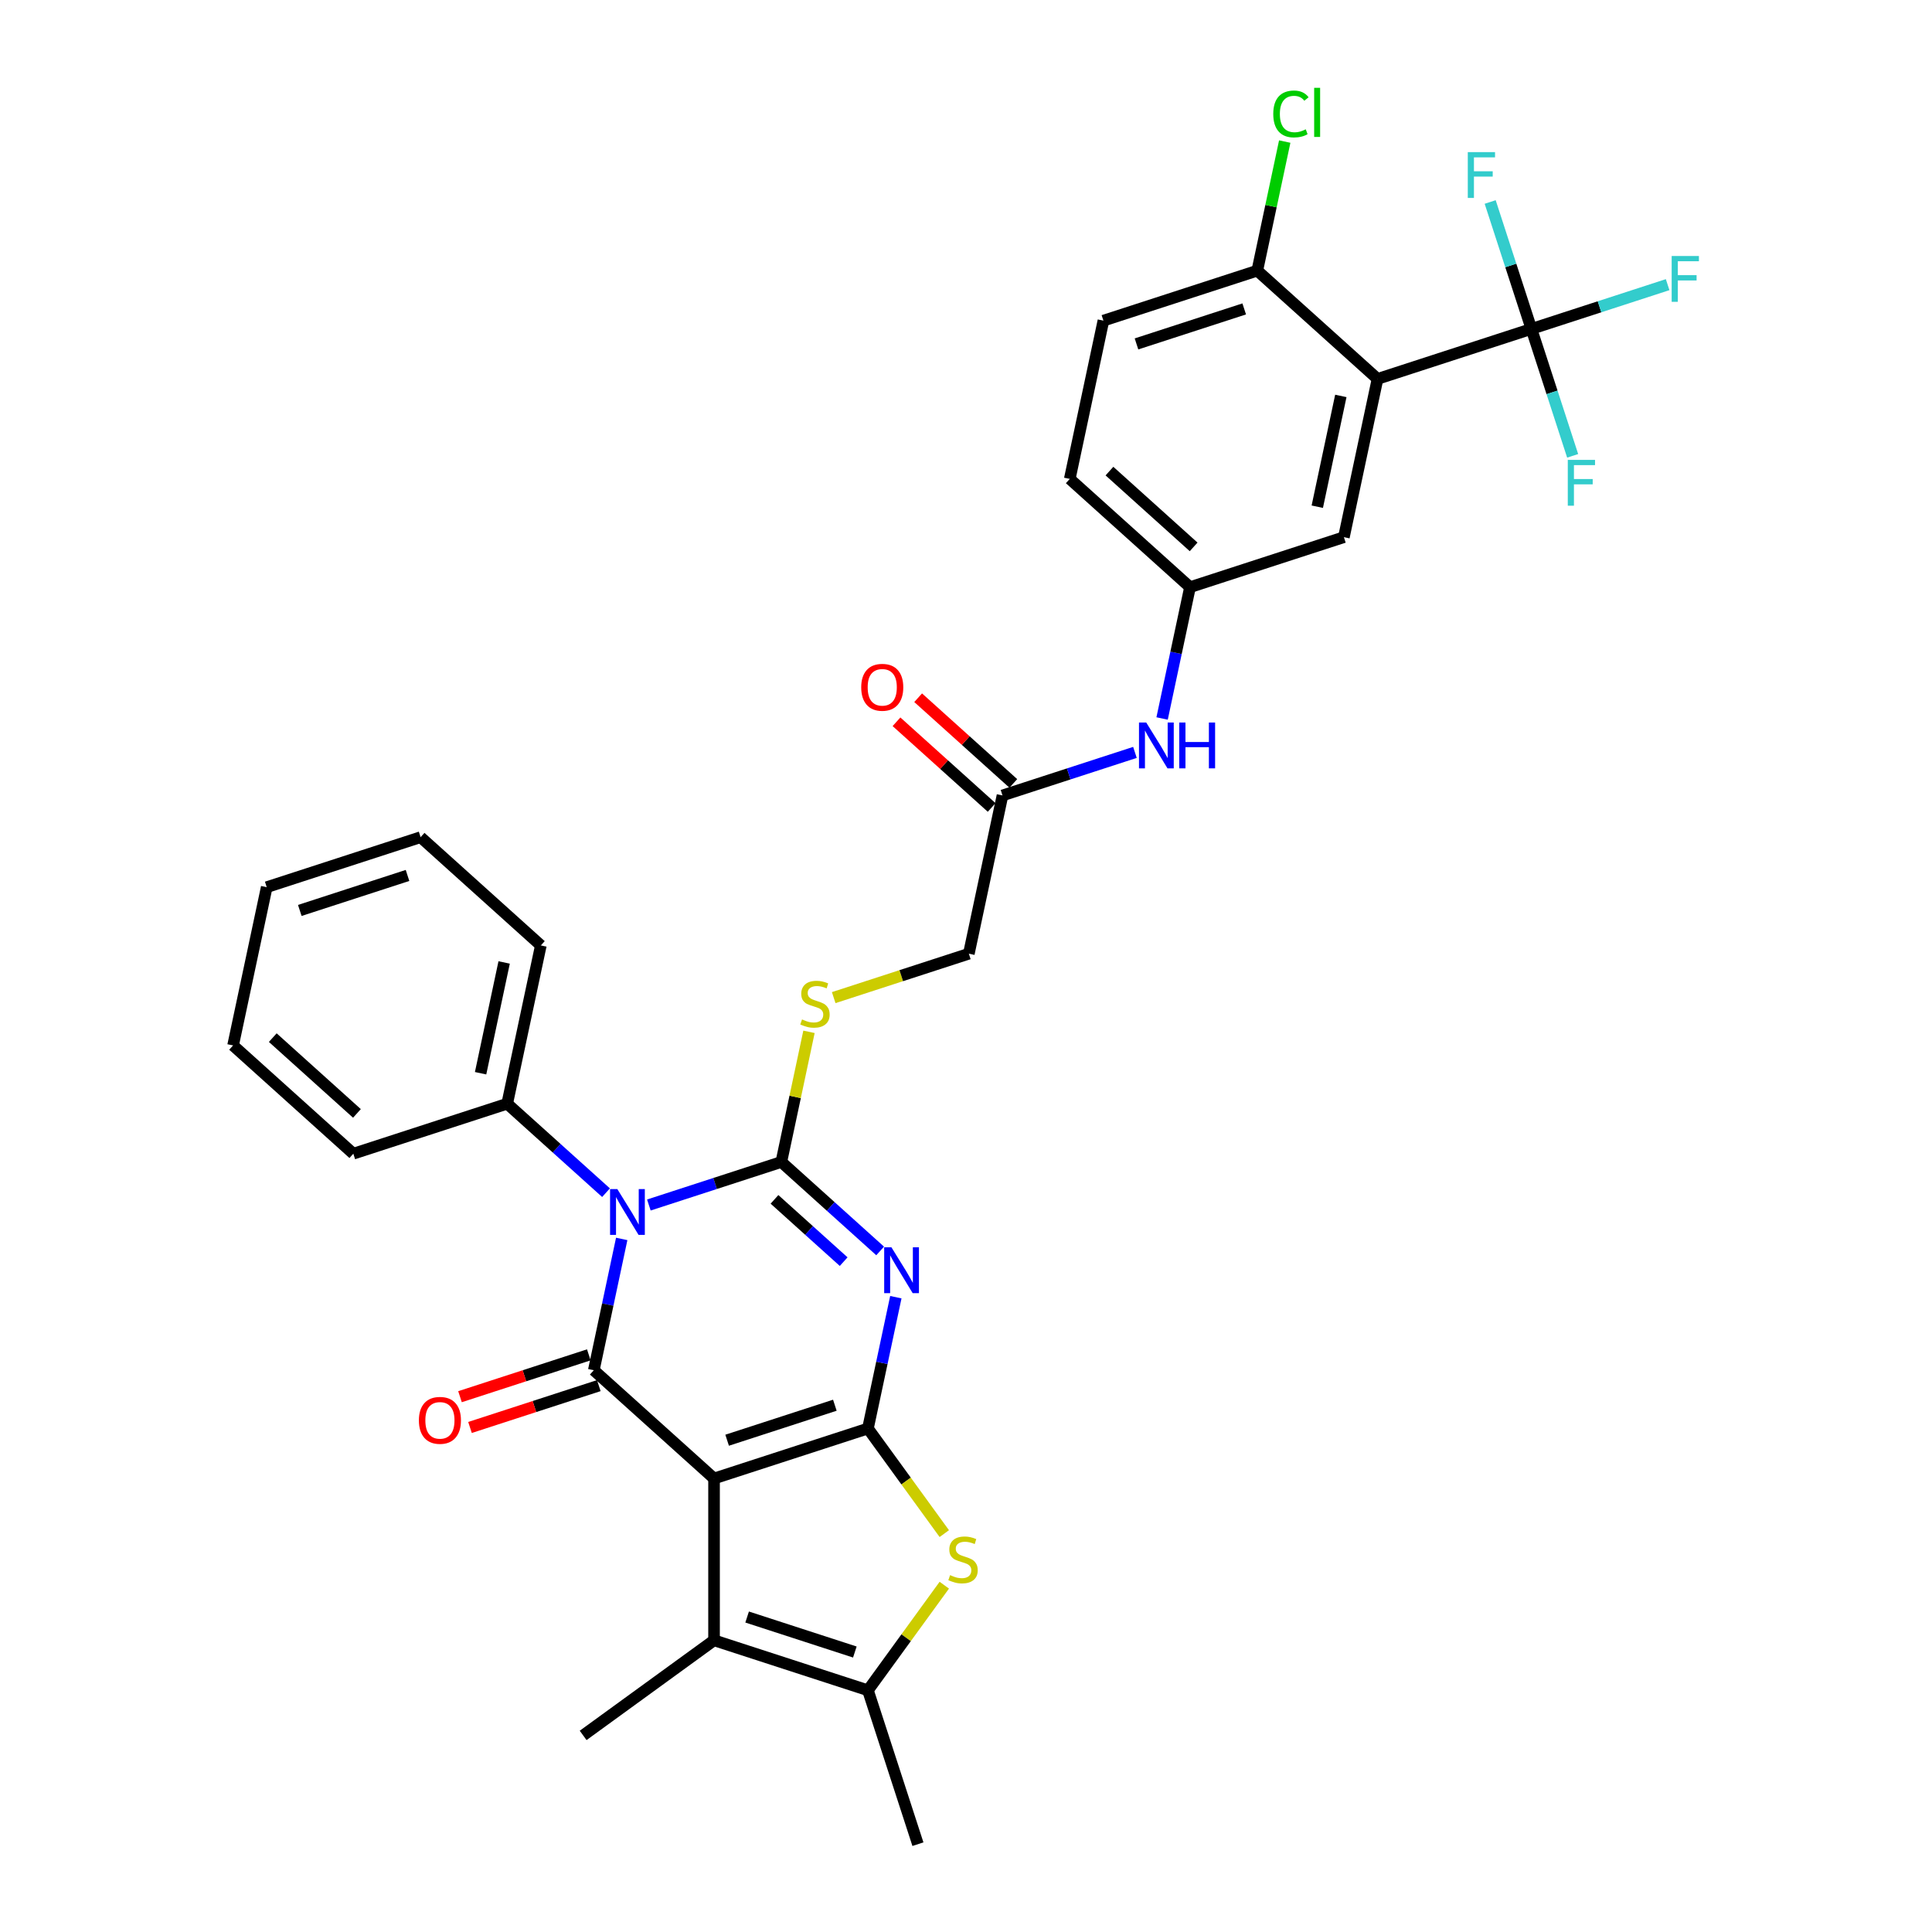 <?xml version='1.0' encoding='iso-8859-1'?>
<svg version='1.1' baseProfile='full'
              xmlns='http://www.w3.org/2000/svg'
                      xmlns:rdkit='http://www.rdkit.org/xml'
                      xmlns:xlink='http://www.w3.org/1999/xlink'
                  xml:space='preserve'
width='1000px' height='1000px' viewBox='0 0 1000 1000'>
<!-- END OF HEADER -->
<rect style='opacity:1.0;fill:#FFFFFF;stroke:none' width='1000' height='1000' x='0' y='0'> </rect>
<path class='bond-0' d='M 369.589,765.269 L 449.238,739.39' style='fill:none;fill-rule:evenodd;stroke:#000000;stroke-width:6px;stroke-linecap:butt;stroke-linejoin:miter;stroke-opacity:1' />
<path class='bond-0' d='M 376.36,745.457 L 432.115,727.342' style='fill:none;fill-rule:evenodd;stroke:#000000;stroke-width:6px;stroke-linecap:butt;stroke-linejoin:miter;stroke-opacity:1' />
<path class='bond-4' d='M 369.589,765.269 L 307.352,709.231' style='fill:none;fill-rule:evenodd;stroke:#000000;stroke-width:6px;stroke-linecap:butt;stroke-linejoin:miter;stroke-opacity:1' />
<path class='bond-6' d='M 369.589,765.269 L 369.589,849.017' style='fill:none;fill-rule:evenodd;stroke:#000000;stroke-width:6px;stroke-linecap:butt;stroke-linejoin:miter;stroke-opacity:1' />
<path class='bond-3' d='M 449.238,739.39 L 456.461,705.407' style='fill:none;fill-rule:evenodd;stroke:#000000;stroke-width:6px;stroke-linecap:butt;stroke-linejoin:miter;stroke-opacity:1' />
<path class='bond-3' d='M 456.461,705.407 L 463.684,671.424' style='fill:none;fill-rule:evenodd;stroke:#0000FF;stroke-width:6px;stroke-linecap:butt;stroke-linejoin:miter;stroke-opacity:1' />
<path class='bond-5' d='M 449.238,739.39 L 469.002,766.592' style='fill:none;fill-rule:evenodd;stroke:#000000;stroke-width:6px;stroke-linecap:butt;stroke-linejoin:miter;stroke-opacity:1' />
<path class='bond-5' d='M 469.002,766.592 L 488.766,793.795' style='fill:none;fill-rule:evenodd;stroke:#CCCC00;stroke-width:6px;stroke-linecap:butt;stroke-linejoin:miter;stroke-opacity:1' />
<path class='bond-1' d='M 321.799,641.265 L 314.575,675.248' style='fill:none;fill-rule:evenodd;stroke:#0000FF;stroke-width:6px;stroke-linecap:butt;stroke-linejoin:miter;stroke-opacity:1' />
<path class='bond-1' d='M 314.575,675.248 L 307.352,709.231' style='fill:none;fill-rule:evenodd;stroke:#000000;stroke-width:6px;stroke-linecap:butt;stroke-linejoin:miter;stroke-opacity:1' />
<path class='bond-2' d='M 335.852,623.71 L 370.133,612.572' style='fill:none;fill-rule:evenodd;stroke:#0000FF;stroke-width:6px;stroke-linecap:butt;stroke-linejoin:miter;stroke-opacity:1' />
<path class='bond-2' d='M 370.133,612.572 L 404.413,601.433' style='fill:none;fill-rule:evenodd;stroke:#000000;stroke-width:6px;stroke-linecap:butt;stroke-linejoin:miter;stroke-opacity:1' />
<path class='bond-11' d='M 313.676,617.329 L 288.102,594.302' style='fill:none;fill-rule:evenodd;stroke:#0000FF;stroke-width:6px;stroke-linecap:butt;stroke-linejoin:miter;stroke-opacity:1' />
<path class='bond-11' d='M 288.102,594.302 L 262.527,571.275' style='fill:none;fill-rule:evenodd;stroke:#000000;stroke-width:6px;stroke-linecap:butt;stroke-linejoin:miter;stroke-opacity:1' />
<path class='bond-10' d='M 404.413,601.433 L 411.572,567.752' style='fill:none;fill-rule:evenodd;stroke:#000000;stroke-width:6px;stroke-linecap:butt;stroke-linejoin:miter;stroke-opacity:1' />
<path class='bond-10' d='M 411.572,567.752 L 418.732,534.071' style='fill:none;fill-rule:evenodd;stroke:#CCCC00;stroke-width:6px;stroke-linecap:butt;stroke-linejoin:miter;stroke-opacity:1' />
<path class='bond-34' d='M 404.413,601.433 L 429.988,624.461' style='fill:none;fill-rule:evenodd;stroke:#000000;stroke-width:6px;stroke-linecap:butt;stroke-linejoin:miter;stroke-opacity:1' />
<path class='bond-34' d='M 429.988,624.461 L 455.562,647.488' style='fill:none;fill-rule:evenodd;stroke:#0000FF;stroke-width:6px;stroke-linecap:butt;stroke-linejoin:miter;stroke-opacity:1' />
<path class='bond-34' d='M 400.878,620.789 L 418.78,636.908' style='fill:none;fill-rule:evenodd;stroke:#000000;stroke-width:6px;stroke-linecap:butt;stroke-linejoin:miter;stroke-opacity:1' />
<path class='bond-34' d='M 418.78,636.908 L 436.682,653.027' style='fill:none;fill-rule:evenodd;stroke:#0000FF;stroke-width:6px;stroke-linecap:butt;stroke-linejoin:miter;stroke-opacity:1' />
<path class='bond-12' d='M 304.764,701.266 L 271.43,712.097' style='fill:none;fill-rule:evenodd;stroke:#000000;stroke-width:6px;stroke-linecap:butt;stroke-linejoin:miter;stroke-opacity:1' />
<path class='bond-12' d='M 271.43,712.097 L 238.096,722.928' style='fill:none;fill-rule:evenodd;stroke:#FF0000;stroke-width:6px;stroke-linecap:butt;stroke-linejoin:miter;stroke-opacity:1' />
<path class='bond-12' d='M 309.94,717.196 L 276.606,728.027' style='fill:none;fill-rule:evenodd;stroke:#000000;stroke-width:6px;stroke-linecap:butt;stroke-linejoin:miter;stroke-opacity:1' />
<path class='bond-12' d='M 276.606,728.027 L 243.272,738.857' style='fill:none;fill-rule:evenodd;stroke:#FF0000;stroke-width:6px;stroke-linecap:butt;stroke-linejoin:miter;stroke-opacity:1' />
<path class='bond-33' d='M 488.766,820.491 L 469.002,847.694' style='fill:none;fill-rule:evenodd;stroke:#CCCC00;stroke-width:6px;stroke-linecap:butt;stroke-linejoin:miter;stroke-opacity:1' />
<path class='bond-33' d='M 469.002,847.694 L 449.238,874.896' style='fill:none;fill-rule:evenodd;stroke:#000000;stroke-width:6px;stroke-linecap:butt;stroke-linejoin:miter;stroke-opacity:1' />
<path class='bond-8' d='M 369.589,849.017 L 449.238,874.896' style='fill:none;fill-rule:evenodd;stroke:#000000;stroke-width:6px;stroke-linecap:butt;stroke-linejoin:miter;stroke-opacity:1' />
<path class='bond-8' d='M 386.712,836.969 L 442.466,855.085' style='fill:none;fill-rule:evenodd;stroke:#000000;stroke-width:6px;stroke-linecap:butt;stroke-linejoin:miter;stroke-opacity:1' />
<path class='bond-26' d='M 369.589,849.017 L 301.835,898.243' style='fill:none;fill-rule:evenodd;stroke:#000000;stroke-width:6px;stroke-linecap:butt;stroke-linejoin:miter;stroke-opacity:1' />
<path class='bond-7' d='M 713.009,196.124 L 695.597,278.041' style='fill:none;fill-rule:evenodd;stroke:#000000;stroke-width:6px;stroke-linecap:butt;stroke-linejoin:miter;stroke-opacity:1' />
<path class='bond-7' d='M 694.013,204.929 L 681.825,262.271' style='fill:none;fill-rule:evenodd;stroke:#000000;stroke-width:6px;stroke-linecap:butt;stroke-linejoin:miter;stroke-opacity:1' />
<path class='bond-9' d='M 713.009,196.124 L 792.658,170.244' style='fill:none;fill-rule:evenodd;stroke:#000000;stroke-width:6px;stroke-linecap:butt;stroke-linejoin:miter;stroke-opacity:1' />
<path class='bond-36' d='M 713.009,196.124 L 650.772,140.085' style='fill:none;fill-rule:evenodd;stroke:#000000;stroke-width:6px;stroke-linecap:butt;stroke-linejoin:miter;stroke-opacity:1' />
<path class='bond-27' d='M 449.238,874.896 L 475.117,954.545' style='fill:none;fill-rule:evenodd;stroke:#000000;stroke-width:6px;stroke-linecap:butt;stroke-linejoin:miter;stroke-opacity:1' />
<path class='bond-19' d='M 792.658,170.244 L 827.91,158.79' style='fill:none;fill-rule:evenodd;stroke:#000000;stroke-width:6px;stroke-linecap:butt;stroke-linejoin:miter;stroke-opacity:1' />
<path class='bond-19' d='M 827.91,158.79 L 863.162,147.336' style='fill:none;fill-rule:evenodd;stroke:#33CCCC;stroke-width:6px;stroke-linecap:butt;stroke-linejoin:miter;stroke-opacity:1' />
<path class='bond-20' d='M 792.658,170.244 L 803.331,203.092' style='fill:none;fill-rule:evenodd;stroke:#000000;stroke-width:6px;stroke-linecap:butt;stroke-linejoin:miter;stroke-opacity:1' />
<path class='bond-20' d='M 803.331,203.092 L 814.004,235.941' style='fill:none;fill-rule:evenodd;stroke:#33CCCC;stroke-width:6px;stroke-linecap:butt;stroke-linejoin:miter;stroke-opacity:1' />
<path class='bond-21' d='M 792.658,170.244 L 781.985,137.396' style='fill:none;fill-rule:evenodd;stroke:#000000;stroke-width:6px;stroke-linecap:butt;stroke-linejoin:miter;stroke-opacity:1' />
<path class='bond-21' d='M 781.985,137.396 L 771.312,104.547' style='fill:none;fill-rule:evenodd;stroke:#33CCCC;stroke-width:6px;stroke-linecap:butt;stroke-linejoin:miter;stroke-opacity:1' />
<path class='bond-22' d='M 431.523,516.365 L 466.499,505' style='fill:none;fill-rule:evenodd;stroke:#CCCC00;stroke-width:6px;stroke-linecap:butt;stroke-linejoin:miter;stroke-opacity:1' />
<path class='bond-22' d='M 466.499,505 L 501.474,493.636' style='fill:none;fill-rule:evenodd;stroke:#000000;stroke-width:6px;stroke-linecap:butt;stroke-linejoin:miter;stroke-opacity:1' />
<path class='bond-28' d='M 262.527,571.275 L 279.94,489.357' style='fill:none;fill-rule:evenodd;stroke:#000000;stroke-width:6px;stroke-linecap:butt;stroke-linejoin:miter;stroke-opacity:1' />
<path class='bond-28' d='M 248.756,555.505 L 260.944,498.162' style='fill:none;fill-rule:evenodd;stroke:#000000;stroke-width:6px;stroke-linecap:butt;stroke-linejoin:miter;stroke-opacity:1' />
<path class='bond-29' d='M 262.527,571.275 L 182.878,597.154' style='fill:none;fill-rule:evenodd;stroke:#000000;stroke-width:6px;stroke-linecap:butt;stroke-linejoin:miter;stroke-opacity:1' />
<path class='bond-13' d='M 650.772,140.085 L 571.123,165.965' style='fill:none;fill-rule:evenodd;stroke:#000000;stroke-width:6px;stroke-linecap:butt;stroke-linejoin:miter;stroke-opacity:1' />
<path class='bond-13' d='M 644.001,159.897 L 588.246,178.013' style='fill:none;fill-rule:evenodd;stroke:#000000;stroke-width:6px;stroke-linecap:butt;stroke-linejoin:miter;stroke-opacity:1' />
<path class='bond-25' d='M 650.772,140.085 L 657.872,106.68' style='fill:none;fill-rule:evenodd;stroke:#000000;stroke-width:6px;stroke-linecap:butt;stroke-linejoin:miter;stroke-opacity:1' />
<path class='bond-25' d='M 657.872,106.68 L 664.973,73.276' style='fill:none;fill-rule:evenodd;stroke:#00CC00;stroke-width:6px;stroke-linecap:butt;stroke-linejoin:miter;stroke-opacity:1' />
<path class='bond-14' d='M 695.597,278.041 L 615.948,303.921' style='fill:none;fill-rule:evenodd;stroke:#000000;stroke-width:6px;stroke-linecap:butt;stroke-linejoin:miter;stroke-opacity:1' />
<path class='bond-15' d='M 518.887,411.718 L 501.474,493.636' style='fill:none;fill-rule:evenodd;stroke:#000000;stroke-width:6px;stroke-linecap:butt;stroke-linejoin:miter;stroke-opacity:1' />
<path class='bond-16' d='M 518.887,411.718 L 553.167,400.58' style='fill:none;fill-rule:evenodd;stroke:#000000;stroke-width:6px;stroke-linecap:butt;stroke-linejoin:miter;stroke-opacity:1' />
<path class='bond-16' d='M 553.167,400.58 L 587.447,389.442' style='fill:none;fill-rule:evenodd;stroke:#0000FF;stroke-width:6px;stroke-linecap:butt;stroke-linejoin:miter;stroke-opacity:1' />
<path class='bond-18' d='M 524.49,405.495 L 499.862,383.319' style='fill:none;fill-rule:evenodd;stroke:#000000;stroke-width:6px;stroke-linecap:butt;stroke-linejoin:miter;stroke-opacity:1' />
<path class='bond-18' d='M 499.862,383.319 L 475.234,361.144' style='fill:none;fill-rule:evenodd;stroke:#FF0000;stroke-width:6px;stroke-linecap:butt;stroke-linejoin:miter;stroke-opacity:1' />
<path class='bond-18' d='M 513.283,417.942 L 488.655,395.767' style='fill:none;fill-rule:evenodd;stroke:#000000;stroke-width:6px;stroke-linecap:butt;stroke-linejoin:miter;stroke-opacity:1' />
<path class='bond-18' d='M 488.655,395.767 L 464.027,373.592' style='fill:none;fill-rule:evenodd;stroke:#FF0000;stroke-width:6px;stroke-linecap:butt;stroke-linejoin:miter;stroke-opacity:1' />
<path class='bond-17' d='M 601.501,371.886 L 608.724,337.904' style='fill:none;fill-rule:evenodd;stroke:#0000FF;stroke-width:6px;stroke-linecap:butt;stroke-linejoin:miter;stroke-opacity:1' />
<path class='bond-17' d='M 608.724,337.904 L 615.948,303.921' style='fill:none;fill-rule:evenodd;stroke:#000000;stroke-width:6px;stroke-linecap:butt;stroke-linejoin:miter;stroke-opacity:1' />
<path class='bond-24' d='M 615.948,303.921 L 553.711,247.883' style='fill:none;fill-rule:evenodd;stroke:#000000;stroke-width:6px;stroke-linecap:butt;stroke-linejoin:miter;stroke-opacity:1' />
<path class='bond-24' d='M 617.82,283.068 L 574.254,243.841' style='fill:none;fill-rule:evenodd;stroke:#000000;stroke-width:6px;stroke-linecap:butt;stroke-linejoin:miter;stroke-opacity:1' />
<path class='bond-23' d='M 571.123,165.965 L 553.711,247.883' style='fill:none;fill-rule:evenodd;stroke:#000000;stroke-width:6px;stroke-linecap:butt;stroke-linejoin:miter;stroke-opacity:1' />
<path class='bond-31' d='M 279.94,489.357 L 217.703,433.319' style='fill:none;fill-rule:evenodd;stroke:#000000;stroke-width:6px;stroke-linecap:butt;stroke-linejoin:miter;stroke-opacity:1' />
<path class='bond-30' d='M 182.878,597.154 L 120.642,541.116' style='fill:none;fill-rule:evenodd;stroke:#000000;stroke-width:6px;stroke-linecap:butt;stroke-linejoin:miter;stroke-opacity:1' />
<path class='bond-30' d='M 184.751,576.301 L 141.185,537.074' style='fill:none;fill-rule:evenodd;stroke:#000000;stroke-width:6px;stroke-linecap:butt;stroke-linejoin:miter;stroke-opacity:1' />
<path class='bond-32' d='M 120.642,541.116 L 138.054,459.198' style='fill:none;fill-rule:evenodd;stroke:#000000;stroke-width:6px;stroke-linecap:butt;stroke-linejoin:miter;stroke-opacity:1' />
<path class='bond-35' d='M 217.703,433.319 L 138.054,459.198' style='fill:none;fill-rule:evenodd;stroke:#000000;stroke-width:6px;stroke-linecap:butt;stroke-linejoin:miter;stroke-opacity:1' />
<path class='bond-35' d='M 210.931,453.13 L 155.177,471.246' style='fill:none;fill-rule:evenodd;stroke:#000000;stroke-width:6px;stroke-linecap:butt;stroke-linejoin:miter;stroke-opacity:1' />
<path  class='atom-2' d='M 319.522 615.454
L 327.293 628.016
Q 328.064 629.256, 329.303 631.5
Q 330.543 633.745, 330.61 633.879
L 330.61 615.454
L 333.759 615.454
L 333.759 639.172
L 330.509 639.172
L 322.168 625.437
Q 321.197 623.829, 320.158 621.987
Q 319.153 620.144, 318.852 619.575
L 318.852 639.172
L 315.77 639.172
L 315.77 615.454
L 319.522 615.454
' fill='#0000FF'/>
<path  class='atom-4' d='M 461.407 645.613
L 469.179 658.175
Q 469.95 659.415, 471.189 661.659
Q 472.429 663.904, 472.496 664.038
L 472.496 645.613
L 475.645 645.613
L 475.645 669.33
L 472.395 669.33
L 464.054 655.596
Q 463.082 653.988, 462.044 652.145
Q 461.039 650.303, 460.737 649.733
L 460.737 669.33
L 457.656 669.33
L 457.656 645.613
L 461.407 645.613
' fill='#0000FF'/>
<path  class='atom-6' d='M 491.764 815.283
Q 492.032 815.384, 493.137 815.853
Q 494.243 816.322, 495.449 816.623
Q 496.688 816.891, 497.894 816.891
Q 500.139 816.891, 501.445 815.819
Q 502.752 814.714, 502.752 812.804
Q 502.752 811.498, 502.082 810.694
Q 501.445 809.89, 500.44 809.454
Q 499.435 809.019, 497.76 808.516
Q 495.65 807.88, 494.377 807.277
Q 493.137 806.674, 492.233 805.401
Q 491.362 804.128, 491.362 801.984
Q 491.362 799.003, 493.372 797.16
Q 495.415 795.318, 499.435 795.318
Q 502.182 795.318, 505.297 796.624
L 504.527 799.204
Q 501.68 798.031, 499.536 798.031
Q 497.224 798.031, 495.951 799.003
Q 494.678 799.941, 494.712 801.582
Q 494.712 802.855, 495.348 803.626
Q 496.018 804.396, 496.956 804.832
Q 497.928 805.267, 499.536 805.77
Q 501.68 806.44, 502.953 807.109
Q 504.226 807.779, 505.13 809.153
Q 506.068 810.493, 506.068 812.804
Q 506.068 816.087, 503.857 817.863
Q 501.68 819.605, 498.028 819.605
Q 495.918 819.605, 494.31 819.136
Q 492.735 818.7, 490.859 817.93
L 491.764 815.283
' fill='#CCCC00'/>
<path  class='atom-11' d='M 415.126 527.656
Q 415.394 527.756, 416.499 528.225
Q 417.604 528.694, 418.81 528.996
Q 420.05 529.264, 421.256 529.264
Q 423.5 529.264, 424.807 528.192
Q 426.113 527.086, 426.113 525.177
Q 426.113 523.87, 425.443 523.067
Q 424.807 522.263, 423.802 521.827
Q 422.797 521.392, 421.122 520.889
Q 419.011 520.253, 417.738 519.65
Q 416.499 519.047, 415.595 517.774
Q 414.724 516.501, 414.724 514.357
Q 414.724 511.375, 416.734 509.533
Q 418.777 507.69, 422.797 507.69
Q 425.544 507.69, 428.659 508.997
L 427.889 511.576
Q 425.041 510.404, 422.897 510.404
Q 420.586 510.404, 419.313 511.375
Q 418.04 512.313, 418.073 513.955
Q 418.073 515.228, 418.71 515.998
Q 419.38 516.769, 420.318 517.204
Q 421.289 517.64, 422.897 518.142
Q 425.041 518.812, 426.314 519.482
Q 427.587 520.152, 428.492 521.526
Q 429.43 522.866, 429.43 525.177
Q 429.43 528.46, 427.219 530.235
Q 425.041 531.977, 421.39 531.977
Q 419.279 531.977, 417.671 531.508
Q 416.097 531.073, 414.221 530.302
L 415.126 527.656
' fill='#CCCC00'/>
<path  class='atom-13' d='M 216.816 735.177
Q 216.816 729.482, 219.63 726.3
Q 222.444 723.118, 227.703 723.118
Q 232.962 723.118, 235.776 726.3
Q 238.59 729.482, 238.59 735.177
Q 238.59 740.939, 235.743 744.222
Q 232.895 747.471, 227.703 747.471
Q 222.477 747.471, 219.63 744.222
Q 216.816 740.973, 216.816 735.177
M 227.703 744.792
Q 231.321 744.792, 233.264 742.38
Q 235.24 739.934, 235.24 735.177
Q 235.24 730.521, 233.264 728.176
Q 231.321 725.798, 227.703 725.798
Q 224.085 725.798, 222.109 728.142
Q 220.166 730.487, 220.166 735.177
Q 220.166 739.968, 222.109 742.38
Q 224.085 744.792, 227.703 744.792
' fill='#FF0000'/>
<path  class='atom-17' d='M 593.293 373.98
L 601.065 386.542
Q 601.835 387.782, 603.075 390.026
Q 604.314 392.271, 604.381 392.405
L 604.381 373.98
L 607.53 373.98
L 607.53 397.697
L 604.281 397.697
L 595.939 383.963
Q 594.968 382.355, 593.929 380.512
Q 592.924 378.67, 592.623 378.1
L 592.623 397.697
L 589.541 397.697
L 589.541 373.98
L 593.293 373.98
' fill='#0000FF'/>
<path  class='atom-17' d='M 610.377 373.98
L 613.593 373.98
L 613.593 384.063
L 625.72 384.063
L 625.72 373.98
L 628.936 373.98
L 628.936 397.697
L 625.72 397.697
L 625.72 386.743
L 613.593 386.743
L 613.593 397.697
L 610.377 397.697
L 610.377 373.98
' fill='#0000FF'/>
<path  class='atom-19' d='M 445.762 355.747
Q 445.762 350.052, 448.576 346.87
Q 451.39 343.687, 456.65 343.687
Q 461.909 343.687, 464.723 346.87
Q 467.537 350.052, 467.537 355.747
Q 467.537 361.509, 464.69 364.792
Q 461.842 368.041, 456.65 368.041
Q 451.424 368.041, 448.576 364.792
Q 445.762 361.542, 445.762 355.747
M 456.65 365.361
Q 460.268 365.361, 462.211 362.949
Q 464.187 360.504, 464.187 355.747
Q 464.187 351.091, 462.211 348.746
Q 460.268 346.367, 456.65 346.367
Q 453.032 346.367, 451.055 348.712
Q 449.112 351.057, 449.112 355.747
Q 449.112 360.537, 451.055 362.949
Q 453.032 365.361, 456.65 365.361
' fill='#FF0000'/>
<path  class='atom-20' d='M 865.255 132.506
L 879.358 132.506
L 879.358 135.219
L 868.438 135.219
L 868.438 142.422
L 878.152 142.422
L 878.152 145.169
L 868.438 145.169
L 868.438 156.223
L 865.255 156.223
L 865.255 132.506
' fill='#33CCCC'/>
<path  class='atom-21' d='M 811.486 238.034
L 825.589 238.034
L 825.589 240.748
L 814.668 240.748
L 814.668 247.95
L 824.383 247.95
L 824.383 250.697
L 814.668 250.697
L 814.668 261.752
L 811.486 261.752
L 811.486 238.034
' fill='#33CCCC'/>
<path  class='atom-22' d='M 759.727 78.736
L 773.83 78.736
L 773.83 81.45
L 762.909 81.45
L 762.909 88.652
L 772.624 88.652
L 772.624 91.399
L 762.909 91.399
L 762.909 102.454
L 759.727 102.454
L 759.727 78.736
' fill='#33CCCC'/>
<path  class='atom-26' d='M 659.039 58.988
Q 659.039 53.092, 661.786 50.01
Q 664.566 46.895, 669.826 46.895
Q 674.717 46.895, 677.329 50.345
L 675.119 52.154
Q 673.209 49.642, 669.826 49.642
Q 666.241 49.642, 664.332 52.054
Q 662.456 54.432, 662.456 58.988
Q 662.456 63.678, 664.399 66.09
Q 666.375 68.502, 670.194 68.502
Q 672.807 68.502, 675.856 66.927
L 676.793 69.44
Q 675.554 70.244, 673.678 70.713
Q 671.802 71.182, 669.725 71.182
Q 664.566 71.182, 661.786 68.033
Q 659.039 64.884, 659.039 58.988
' fill='#00CC00'/>
<path  class='atom-26' d='M 680.21 45.455
L 683.292 45.455
L 683.292 70.88
L 680.21 70.88
L 680.21 45.455
' fill='#00CC00'/>
</svg>
